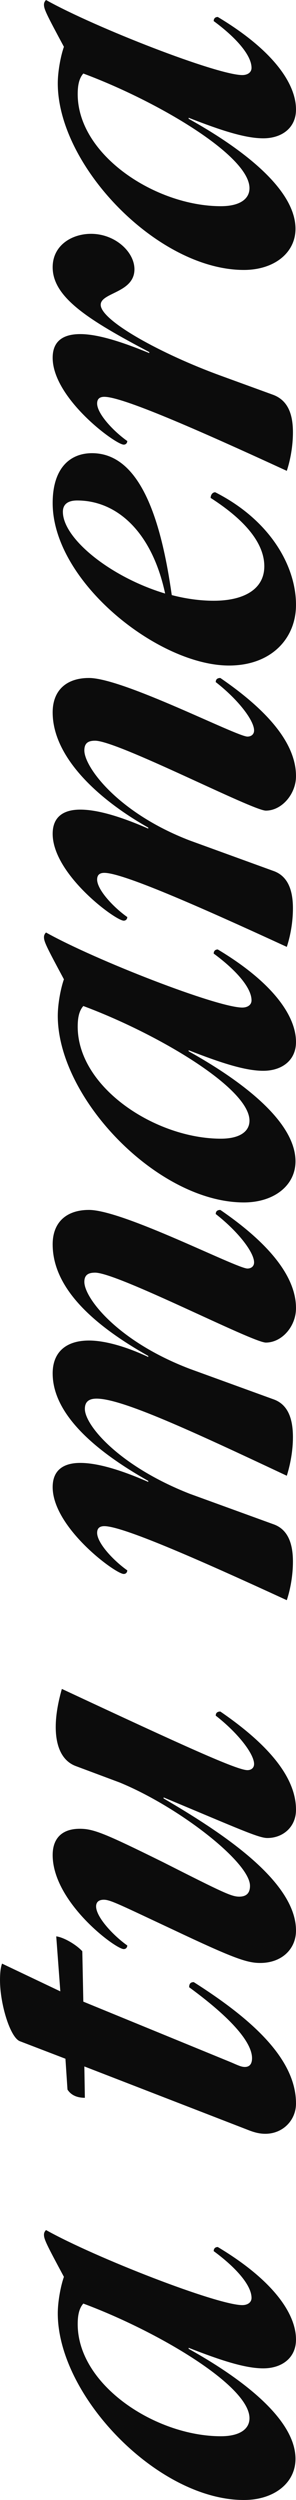 <svg width="75" height="633" viewBox="0 0 75 633" fill="none" xmlns="http://www.w3.org/2000/svg">
<path d="M55.181 568.944C69.3 577.406 75 585.869 75 592.379C75 597.066 71.373 599.67 66.71 599.67C62.176 599.67 56.088 597.717 47.798 594.462L47.798 594.722C59.974 601.493 74.871 612.039 74.871 622.584C74.871 628.704 69.43 633 61.788 633C40.026 633 14.637 606.7 14.637 585.739C14.637 583.005 15.285 579.099 16.192 576.495C11.788 568.293 11.14 566.991 11.14 565.819C11.14 565.428 11.269 565.038 11.658 564.647C24.223 571.678 55.052 583.656 61.399 583.656C62.694 583.656 63.731 583.005 63.731 581.833C63.731 578.708 59.974 574.282 54.145 569.985C54.145 569.334 54.534 568.944 55.181 568.944ZM63.212 612.299C63.212 603.966 39.637 590.166 21.114 583.265C20.078 584.437 19.689 586.13 19.689 588.473C19.689 603.966 39.508 616.856 55.959 616.856C60.751 616.856 63.212 615.033 63.212 612.299Z" fill="#0C0C0C"/>
<path d="M49.093 501.871C63.212 510.854 75 521.009 75 532.597C75 536.893 71.632 540.278 67.228 540.278C65.933 540.278 64.767 540.018 63.342 539.497L21.373 523.223L21.503 531.165C19.56 531.165 18.005 530.514 17.098 529.081L16.58 521.27L5.052 516.843C2.591 515.932 1.49694e-06 507.469 1.56991e-06 501.35C1.58854e-06 499.787 0.13 498.225 0.518 497.184L15.285 504.214L14.249 490.283C16.192 490.544 19.3 492.366 20.855 494.059L21.114 506.818L58.549 522.181C60.363 522.962 61.14 523.353 62.047 523.353C63.342 523.353 63.86 522.442 63.86 521.14C63.86 517.885 60.363 512.286 47.928 503.173C47.928 502.391 48.187 501.871 49.093 501.871Z" fill="#0C0C0C"/>
<path d="M41.451 455.362C55.44 463.565 75 476.063 75 488.823C75 493.51 71.373 497.025 65.933 497.025C62.565 497.025 59.197 495.853 43.782 488.562C30.44 482.313 27.979 481.011 26.295 481.011C25.13 481.011 24.352 481.532 24.352 482.703C24.352 485.437 28.756 490.125 32.254 492.598C32.254 492.989 31.995 493.51 31.347 493.51C29.275 493.51 13.342 481.662 13.342 469.684C13.342 465.387 15.803 463.044 20.207 463.044C23.705 463.044 26.554 464.216 41.321 471.507C56.736 479.318 58.679 480.23 60.622 480.23C62.306 480.23 63.342 479.448 63.342 477.496C63.342 471.507 45.207 457.445 30.311 451.326L19.171 447.16C15.415 445.728 14.119 441.692 14.119 437.265C14.119 433.88 14.896 430.365 15.674 427.631C47.15 442.343 60.104 448.202 62.694 448.202C63.601 448.202 64.378 447.681 64.378 446.639C64.378 444.165 60.492 438.958 54.663 434.401C54.663 433.62 55.181 433.359 55.829 433.359C69.3 442.603 75 450.805 75 458.227C75 462.653 71.632 465.387 67.746 465.387C65.544 465.387 60.751 463.174 41.451 455.102L41.451 455.362Z" fill="#0C0C0C"/>
<path d="M13.342 376.527C13.342 372.361 15.933 370.408 20.337 370.408C24.611 370.408 30.44 372.1 37.565 375.225L37.565 374.964C24.87 367.804 13.342 358.43 13.342 347.754C13.342 342.155 16.969 339.421 22.539 339.421C26.425 339.421 31.736 340.853 37.565 343.587L37.565 343.327C24.87 336.166 13.342 326.792 13.342 315.074C13.342 309.346 16.969 306.351 22.539 306.351C31.218 306.351 59.974 321.194 62.694 321.194C63.601 321.194 64.378 320.673 64.378 319.631C64.378 317.158 60.492 311.95 54.663 307.393C54.663 306.612 55.181 306.351 55.829 306.351C69.3 315.595 75 323.928 75 331.219C75 335.906 71.373 339.942 67.358 339.942C63.99 339.942 29.793 322.235 24.093 322.235C22.28 322.235 21.373 322.886 21.373 324.579C21.373 328.615 29.663 339.551 48.057 346.582L69.171 354.263C73.057 355.565 74.223 359.341 74.223 363.898C74.223 367.283 73.575 370.798 72.668 373.663C48.057 362.075 30.829 354.133 24.482 354.133C22.539 354.133 21.503 354.914 21.503 356.737C21.503 360.903 30.181 371.189 48.057 378.219L69.171 385.901C73.057 387.203 74.223 390.979 74.223 395.405C74.223 398.92 73.575 402.436 72.668 405.17C49.223 394.364 30.959 386.422 26.425 386.422C25.259 386.422 24.611 386.942 24.611 388.114C24.611 390.718 28.756 395.145 32.254 397.618C32.254 398.009 31.995 398.53 31.347 398.53C29.275 398.53 13.342 386.812 13.342 376.527Z" fill="#0C0C0C"/>
<path d="M55.181 240.403C69.3 248.866 75 257.329 75 263.838C75 268.525 71.373 271.129 66.71 271.129C62.176 271.129 56.088 269.176 47.798 265.922L47.798 266.182C59.974 272.952 74.871 283.498 74.871 294.044C74.871 300.163 69.43 304.459 61.788 304.459C40.026 304.459 14.637 278.16 14.637 257.198C14.637 254.464 15.285 250.558 16.192 247.955C11.788 239.752 11.14 238.45 11.14 237.279C11.14 236.888 11.269 236.497 11.658 236.107C24.223 243.137 55.052 255.115 61.399 255.115C62.694 255.115 63.731 254.464 63.731 253.293C63.731 250.168 59.974 245.741 54.145 241.445C54.145 240.794 54.534 240.403 55.181 240.403ZM63.212 283.758C63.212 275.426 39.637 261.625 21.114 254.725C20.078 255.896 19.689 257.589 19.689 259.933C19.689 275.426 39.508 288.315 55.959 288.315C60.751 288.315 63.212 286.492 63.212 283.758Z" fill="#0C0C0C"/>
<path d="M13.342 211.112C13.342 206.946 15.933 204.993 20.337 204.993C24.611 204.993 30.44 206.686 37.565 209.81L37.565 209.55C24.87 202.389 13.342 191.713 13.342 180.386C13.342 174.657 16.969 171.663 22.539 171.663C31.218 171.663 59.974 186.505 62.694 186.505C63.601 186.505 64.378 185.984 64.378 184.943C64.378 182.469 60.492 177.261 54.663 172.705C54.663 171.923 55.181 171.663 55.829 171.663C69.3 180.907 75 189.109 75 196.53C75 201.087 71.373 205.253 67.358 205.253C63.99 205.253 29.793 187.547 24.093 187.547C22.28 187.547 21.373 188.198 21.373 190.021C21.373 194.187 29.793 205.774 48.057 212.805L69.171 220.486C73.057 221.788 74.223 225.564 74.223 229.991C74.223 233.506 73.575 237.021 72.668 239.755C49.223 228.949 30.959 221.007 26.425 221.007C25.259 221.007 24.611 221.528 24.611 222.7C24.611 225.304 28.756 229.73 32.254 232.204C32.254 232.595 31.995 233.115 31.347 233.115C29.275 233.115 13.342 221.398 13.342 211.112Z" fill="#0C0C0C"/>
<path d="M54.534 124.639C68.394 131.669 75 143.257 75 153.152C75 161.745 68.653 168.515 58.031 168.515C40.155 168.515 13.342 147.293 13.342 127.373C13.342 118.52 17.746 114.744 23.316 114.744C36.14 114.744 41.062 133.362 43.523 150.678C47.021 151.589 50.648 152.11 54.145 152.11C61.917 152.11 66.969 149.116 66.969 143.387C66.969 137.919 62.694 132.06 53.368 126.071C53.368 125.42 53.757 124.639 54.534 124.639ZM15.933 129.586C15.933 136.357 27.979 146.121 41.839 150.287C38.471 134.534 29.534 126.722 19.56 126.722C17.099 126.722 15.933 127.764 15.933 129.586Z" fill="#0C0C0C"/>
<path d="M55.959 95.136L69.171 99.954C73.057 101.386 74.223 105.031 74.223 109.458C74.223 112.973 73.575 116.488 72.668 119.223C49.223 108.416 30.959 100.474 26.425 100.474C25.259 100.474 24.611 100.995 24.611 102.167C24.611 104.771 28.756 109.198 32.254 111.671C32.254 112.062 31.995 112.583 31.347 112.583C29.275 112.583 13.342 100.865 13.342 90.579C13.342 86.413 15.933 84.591 20.337 84.591C24.611 84.591 30.57 86.413 37.824 89.408L37.824 89.147C22.539 81.075 13.342 75.347 13.342 67.665C13.342 62.067 18.264 59.202 23.057 59.202C29.145 59.202 34.067 63.759 34.067 68.186C34.067 74.175 25.518 74.045 25.518 77.169C25.518 81.205 40.933 89.668 55.959 95.136Z" fill="#0C0C0C"/>
<path d="M55.181 4.296C69.3 12.759 75 21.222 75 27.732C75 32.419 71.373 35.023 66.71 35.023C62.176 35.023 56.088 33.07 47.798 29.815L47.798 30.075C59.974 36.845 74.871 47.391 74.871 57.937C74.871 64.056 69.43 68.353 61.788 68.353C40.026 68.353 14.637 42.053 14.637 21.092C14.637 18.358 15.285 14.452 16.192 11.848C11.788 3.645 11.14 2.344 11.14 1.172C11.14 0.781 11.269 0.391 11.658 1.39021e-07C24.223 7.031 55.052 19.009 61.399 19.009C62.694 19.009 63.731 18.358 63.731 17.186C63.731 14.061 59.974 9.634 54.145 5.338C54.145 4.687 54.534 4.296 55.181 4.296ZM63.212 47.652C63.212 39.319 39.637 25.518 21.114 18.618C20.078 19.79 19.689 21.482 19.689 23.826C19.689 39.319 39.508 52.208 55.959 52.208C60.751 52.208 63.212 50.386 63.212 47.652Z" fill="#0C0C0C"/>
</svg>
